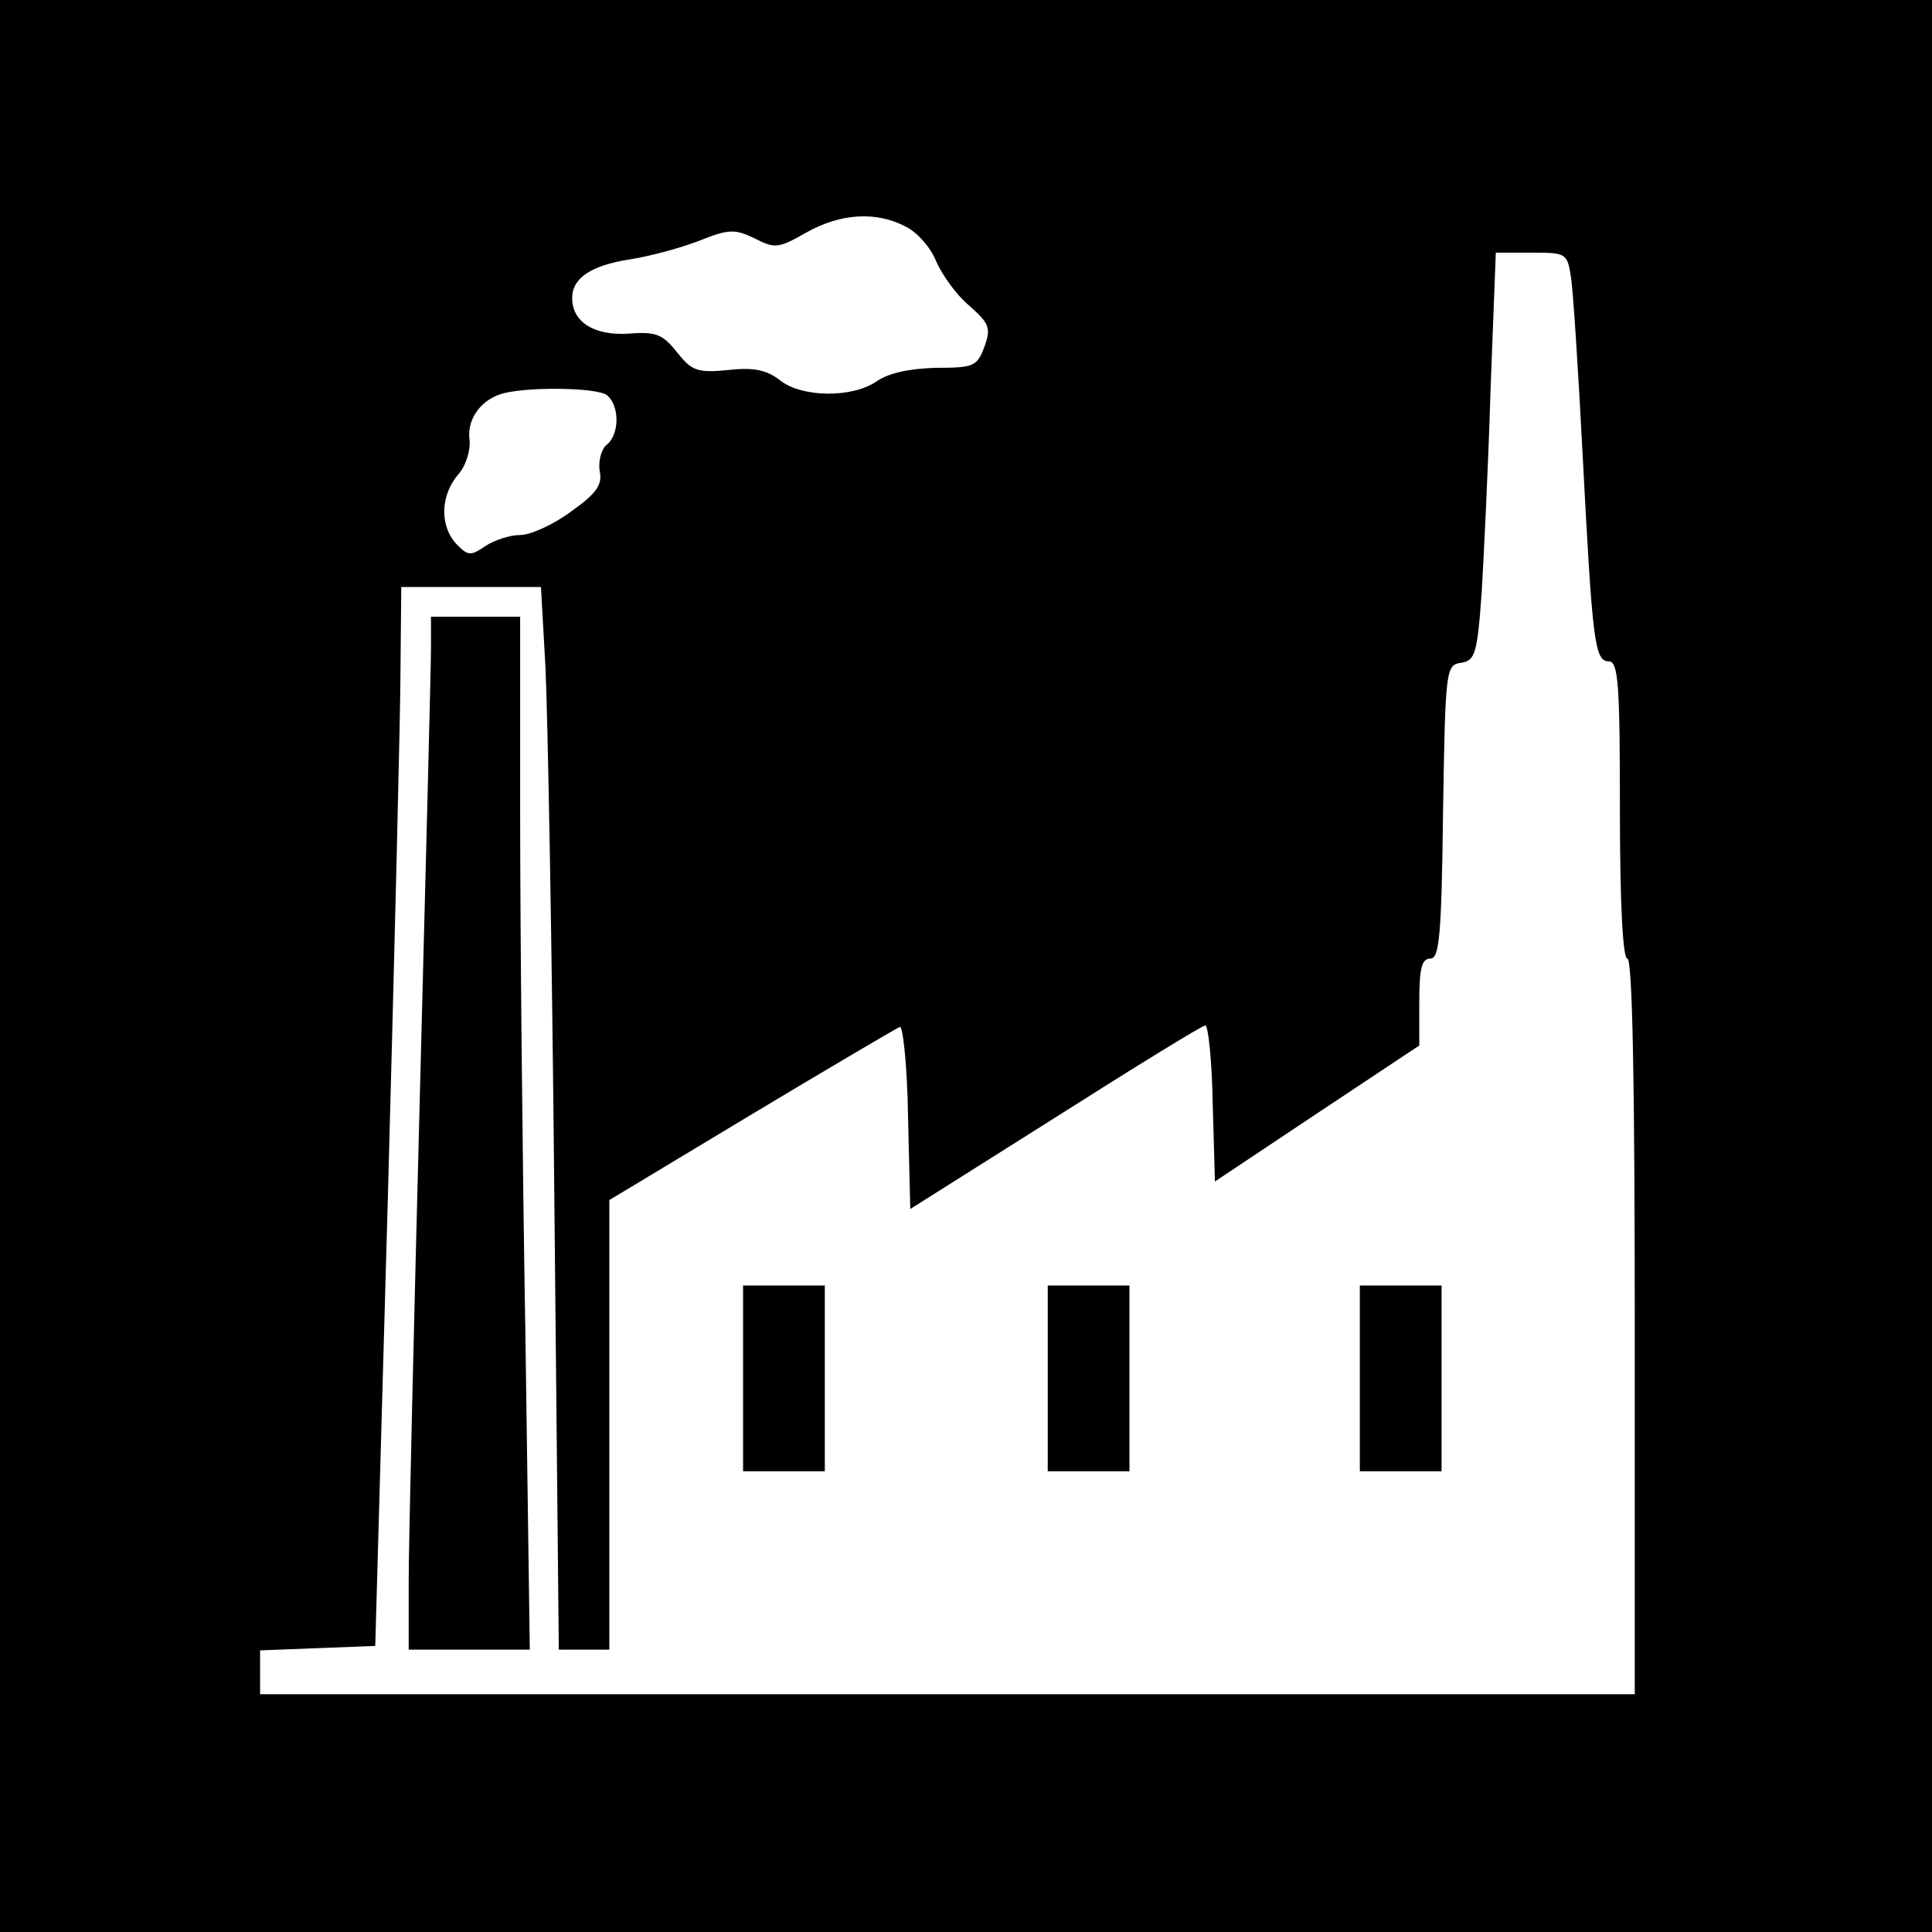 <?xml version="1.0" standalone="no"?>
<!DOCTYPE svg PUBLIC "-//W3C//DTD SVG 20010904//EN"
 "http://www.w3.org/TR/2001/REC-SVG-20010904/DTD/svg10.dtd">
<svg version="1.0" xmlns="http://www.w3.org/2000/svg"
 width="260pt" height="260pt" viewBox="0 0 260 260"
 preserveAspectRatio="xMidYMid meet">
<g transform="translate(0,260) scale(0.1,-0.1)"
fill="#000000" stroke="none">
<path d="M0 1300 l0 -1300 1300 0 1300 0 0 1300 0 1300 -1300 0 -1300 0 0
-1300z m1219 995 c16 -8 34 -29 41 -47 8 -18 27 -45 44 -59 27 -24 30 -30 21
-55 -10 -27 -14 -29 -66 -29 -35 -1 -63 -7 -79 -18 -33 -23 -101 -22 -130 1
-18 14 -35 18 -70 14 -42 -4 -49 -1 -69 24 -19 24 -28 28 -65 25 -47 -3 -76
16 -76 48 0 27 26 44 78 52 26 4 67 15 93 25 40 16 48 16 75 3 27 -14 32 -13
69 8 46 26 94 29 134 8z m895 -67 c3 -18 10 -127 16 -243 13 -249 16 -275 35
-275 13 0 15 -32 15 -200 0 -127 4 -200 10 -200 7 0 10 -172 10 -495 l0 -495
-925 0 -925 0 0 30 0 29 78 3 77 3 17 605 c9 333 17 653 17 713 l1 107 94 0
94 0 6 -107 c3 -60 9 -381 12 -716 l6 -607 34 0 34 0 0 303 0 302 191 115
c105 63 195 116 200 118 4 2 10 -52 11 -121 l3 -124 195 123 c107 68 198 124
202 124 4 0 9 -47 10 -105 l3 -105 138 92 137 91 0 58 c0 45 3 59 15 59 12 0
15 31 17 198 3 192 4 197 24 200 19 3 22 11 28 95 3 51 9 174 12 275 l7 182
48 0 c47 0 48 -1 53 -32z m-1297 -160 c17 -14 17 -53 -1 -67 -7 -6 -11 -22 -9
-35 4 -18 -4 -30 -38 -54 -24 -18 -55 -32 -69 -32 -14 0 -35 -7 -47 -15 -19
-13 -23 -13 -37 1 -25 25 -24 68 2 97 9 11 15 30 14 44 -4 26 12 52 40 62 30
11 132 10 145 -1z"/>
<path d="M580 1728 c0 -24 -7 -295 -15 -603 -8 -308 -15 -602 -15 -652 l0 -93
82 0 81 0 -6 428 c-4 235 -7 547 -7 695 l0 267 -60 0 -60 0 0 -42z"/>
<path d="M1000 745 l0 -125 55 0 55 0 0 125 0 125 -55 0 -55 0 0 -125z"/>
<path d="M1410 745 l0 -125 55 0 55 0 0 125 0 125 -55 0 -55 0 0 -125z"/>
<path d="M1830 745 l0 -125 55 0 55 0 0 125 0 125 -55 0 -55 0 0 -125z"/>
</g>
</svg>
